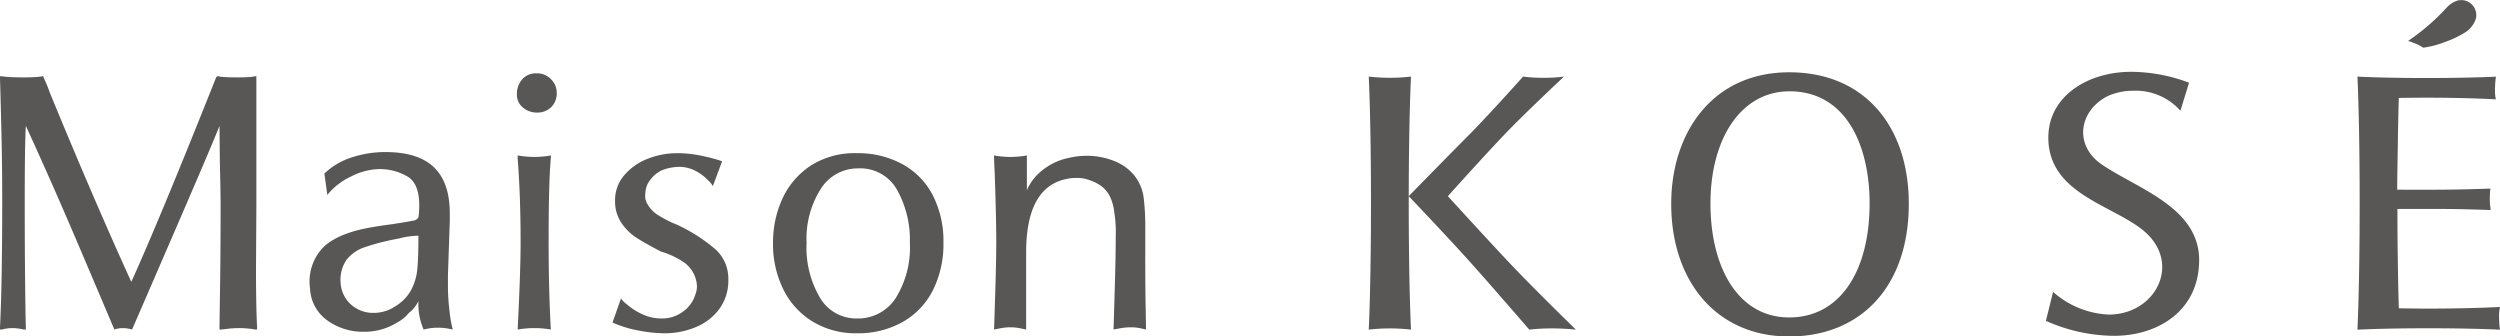 <svg xmlns="http://www.w3.org/2000/svg" width="314" height="42.25" viewBox="0 0 314 42.25">
  <defs>
    <style>
      .cls-1 {
        fill: #595656;
        fill-rule: evenodd;
      }
    </style>
  </defs>
  <path id="シェイプ_1" data-name="シェイプ 1" class="cls-1" d="M409.3,1397.14h0Zm72.632,11.04c-3.456-2.4-2.822-6.67.747-8.53a7.781,7.781,0,0,1,3.24-.69,7.5,7.5,0,0,1,5.942,2.51l1.084-3.52a20.8,20.8,0,0,0-7.274-1.37c-5.449,0-10.4,3.06-10.4,8.26,0,7.04,8.009,8.44,11.92,11.66,4.907,4.03,1.626,10.57-4.332,10.57a11.239,11.239,0,0,1-6.993-2.85l-0.9,3.64a21.341,21.341,0,0,0,8.547,1.88c5.531,0,10.7-3.15,10.7-9.53C494.206,1413.54,486.321,1411.22,481.932,1408.18Zm-39.2-11.54c-9.68,0-14.827,7.62-14.827,16.52,0,9.71,5.673,16.66,14.811,16.66,8.93,0,15.028-6.2,15.028-16.66C457.748,1403.48,452.219,1396.64,442.736,1396.64Zm-0.016,30.79c-6.336,0-9.881-6.16-9.881-14.33,0-8.06,3.8-14.07,9.928-14.07,7.114,0,10.059,6.81,10.059,14.07C452.826,1421.47,449.208,1427.43,442.72,1427.43Zm-34.747-6.45c-2.855-3.01-8.117-8.78-8.117-8.78s4.642-5.17,7.233-7.87,7.353-7.15,7.353-7.15h-0.007a19.077,19.077,0,0,1-2.564.15,19.744,19.744,0,0,1-2.57-.15s-4.313,4.84-6.945,7.48-7.378,7.5-7.414,7.54c0.012-10.03.284-15.02,0.284-15.02a23.545,23.545,0,0,1-5.307,0s0.279,5.27.279,15.88-0.279,15.87-.279,15.9a23.545,23.545,0,0,1,5.307,0c0-.03-0.284-5.3-0.284-15.9v-0.86c0.036,0.04,4.989,5.23,7.833,8.41,2.718,3.04,7.308,8.35,7.308,8.35a24.6,24.6,0,0,1,2.853-.15,29.088,29.088,0,0,1,3,.15S410.829,1423.99,407.973,1420.98ZM532,1426.11s-3.347.21-9.008,0.21c-1.35,0-2.62-.02-3.7-0.04-0.047-1.51-.1-3.75-0.134-6.53-0.027-1.72-.04-3.75-0.04-5.94,0.436-.01.917-0.01,1.457-0.01,5.158,0,5.667-.01,10.265.14a6.778,6.778,0,0,1-.116-1.34,11.09,11.09,0,0,1,.067-1.35c-4.582.14-5.1,0.14-10.247,0.14-0.541,0-1.018-.01-1.455-0.01,0.007-1.84.046-3.56,0.069-5.04,0.034-2.76.087-4.97,0.134-6.48,1.018-.01,2.2-0.03,3.44-0.03,5.493,0,8.755.21,8.755,0.21a4.426,4.426,0,0,1-.114-1.21,12.607,12.607,0,0,1,.114-1.64s-3.262.17-8.755,0.17c-3.641,0-6.266-.08-7.6-0.13l-1.037-.05v0.01h0l0,0.02c0.017,0.35.279,5.61,0.279,15.85,0,10.63-.283,15.91-0.283,15.91s3.236-.18,8.9-0.18,9,0.18,9.006.18a12.446,12.446,0,0,1-.112-1.58A5.332,5.332,0,0,1,532,1426.11Zm-9.649-32.56a4.392,4.392,0,0,0-.86-0.47c-0.517-.22-1.031-0.38-1.031-0.38a27.375,27.375,0,0,0,4.81-4.15,3.267,3.267,0,0,1,1.3-.89,1.888,1.888,0,0,1,2.4,2.25,3.19,3.19,0,0,1-1.488,1.8,12.327,12.327,0,0,1-2.382,1.12,11.985,11.985,0,0,1-2.41.67C522.612,1393.52,522.349,1393.55,522.349,1393.55ZM218,1428.95v-0.28q0.279-5.52.278-16.06,0-4.365-.115-9.08T218,1397.42v-0.28h0.278a6.872,6.872,0,0,0,1,.1c0.509,0.03,1.072.04,1.69,0.04,0.525,0,1.012-.01,1.46-0.04a6.175,6.175,0,0,0,.9-0.1h0.139v0.14a18.106,18.106,0,0,1,.787,1.91q5.56,13.515,10.239,23.77,3.613-7.98,10.655-25.68l0.139-.14h0.139a4.514,4.514,0,0,0,.811.1c0.416,0.03.933,0.04,1.552,0.04,0.556,0,1.034-.01,1.436-0.04a4.361,4.361,0,0,0,.787-0.1H250.2v16.3l-0.046,7.9q0,4.785.139,7.33v0.28h-0.278a4.623,4.623,0,0,0-.718-0.11,10.892,10.892,0,0,0-1.366-.07,11.007,11.007,0,0,0-1.367.09q-0.719.09-.857,0.09h-0.139v-0.28c0-.12.023-1.75,0.069-4.9s0.07-6.61.07-10.42q0-1.53-.093-5.43l-0.046-4.55q-0.789,2.04-5.119,12.05t-5.86,13.53a2.136,2.136,0,0,0-.464-0.11,3.491,3.491,0,0,0-.695-0.07,2.783,2.783,0,0,0-.671.07,1.851,1.851,0,0,0-.394.11q-1.02-2.415-4.448-10.47t-6.671-15.11c-0.092,1.48-.139,4.69-0.139,9.61,0,3.78.016,7.1,0.047,9.98s0.061,4.78.092,5.71v0.28h-0.278a3.813,3.813,0,0,0-.555-0.11,4.707,4.707,0,0,0-.835-0.07,4.226,4.226,0,0,0-.833.07,2.1,2.1,0,0,0-.464.11H218Zm56.167-.14a7.563,7.563,0,0,0-1.2-.09,6.5,6.5,0,0,0-1.088.09c-0.356.07-.58,0.11-0.672,0.14a7.912,7.912,0,0,1-.649-3.57,4.246,4.246,0,0,1-1.2,1.48,4.743,4.743,0,0,1-1.483,1.21,7.725,7.725,0,0,1-4.169,1.16,7.6,7.6,0,0,1-4.61-1.44,5.161,5.161,0,0,1-2.154-3.99,6.178,6.178,0,0,1,1.783-5.3q2.016-1.8,6.371-2.46c0.308-.06,1.019-0.17,2.131-0.32,1.266-.19,2.131-0.33,2.594-0.44a0.868,0.868,0,0,0,.741-0.44,9.907,9.907,0,0,0,.093-1.54c0-1.67-.433-2.82-1.3-3.46a6.839,6.839,0,0,0-3.8-1.04,8.049,8.049,0,0,0-3.5.95,8.144,8.144,0,0,0-2.942,2.3l-0.37-2.69a8.819,8.819,0,0,1,3.405-2.02,13.4,13.4,0,0,1,4.285-.68q4.076,0,6.069,1.91t1.992,5.8v0.93l-0.232,6.83v1.48a26.031,26.031,0,0,0,.186,2.9,15.363,15.363,0,0,0,.417,2.44C274.77,1428.92,274.538,1428.88,274.168,1428.81Zm-7.83-2.16a3.968,3.968,0,0,0,1.159-.53,5.464,5.464,0,0,0,2.108-2.07,6.954,6.954,0,0,0,.81-2.69c0.093-.97.139-2.38,0.139-4.2-0.155,0-.471.02-0.949,0.07a8.882,8.882,0,0,0-1.552.3,28.338,28.338,0,0,0-4.216,1.07,4.874,4.874,0,0,0-2.317,1.6,4.459,4.459,0,0,0-.741,2.86,3.975,3.975,0,0,0,1.32,2.76,4.181,4.181,0,0,0,2.849,1.04A4.779,4.779,0,0,0,266.338,1426.65Zm20.871-29.13a2.332,2.332,0,0,1,.718,1.67,2.434,2.434,0,0,1-.695,1.83,2.486,2.486,0,0,1-1.807.68,2.658,2.658,0,0,1-1.737-.63,2.034,2.034,0,0,1-.764-1.65,2.815,2.815,0,0,1,.648-1.88,2.3,2.3,0,0,1,1.853-.77A2.37,2.37,0,0,1,287.209,1397.52Zm-0.3,20.43q0,6.12.278,11a6.936,6.936,0,0,0-.788-0.11,10.132,10.132,0,0,0-1.25-.07,11.131,11.131,0,0,0-1.321.07,7.041,7.041,0,0,0-.811.11q0.37-7.245.371-11c0-3.87-.124-7.39-0.371-10.54v-0.33q0.186,0.045.811,0.12c0.417,0.04.857,0.07,1.321,0.07,0.432,0,.848-0.03,1.25-0.07s0.664-.09.788-0.12v0.33Q286.907,1410.38,286.908,1417.95Zm20.878,0.86a4.934,4.934,0,0,1,1.692,3.87,5.992,5.992,0,0,1-1.158,3.72,6.911,6.911,0,0,1-2.989,2.27,10.1,10.1,0,0,1-3.868.75,17.112,17.112,0,0,1-3.173-.33,14.131,14.131,0,0,1-3.035-.88l-0.324-.14,1.065-3.02a3.4,3.4,0,0,0,.742.74,8.256,8.256,0,0,0,1.876,1.21,5.67,5.67,0,0,0,2.525.56,4.334,4.334,0,0,0,2.64-.86,4.01,4.01,0,0,0,1.529-2.07,3.111,3.111,0,0,0,.232-1.11,3.9,3.9,0,0,0-1.575-2.97,10.3,10.3,0,0,0-2.965-1.4q-1.946-1.02-3.035-1.71a6.9,6.9,0,0,1-1.9-1.86,4.813,4.813,0,0,1-.811-2.83,4.751,4.751,0,0,1,1.135-3.16,7.312,7.312,0,0,1,2.919-2.07,9.983,9.983,0,0,1,3.775-.72,14.376,14.376,0,0,1,2.549.23c0.833,0.16,1.52.32,2.061,0.47a10.327,10.327,0,0,1,1,.32l-1.158,3.12a2.743,2.743,0,0,0-.579-0.72,6.022,6.022,0,0,0-1.529-1.16,4.376,4.376,0,0,0-2.2-.54,6.186,6.186,0,0,0-2.084.42,3.94,3.94,0,0,0-1.483,1.23,2.746,2.746,0,0,0-.6,1.65,2.023,2.023,0,0,0,.324,1.48,3.9,3.9,0,0,0,1.158,1.21,15.242,15.242,0,0,0,2.548,1.3A21.02,21.02,0,0,1,307.786,1418.81Zm23.59-10.61a9.315,9.315,0,0,1,3.8,3.92,12.635,12.635,0,0,1,1.32,5.92,12.931,12.931,0,0,1-1.32,5.97,9.486,9.486,0,0,1-3.8,3.99,11.367,11.367,0,0,1-5.768,1.42,10.417,10.417,0,0,1-5.49-1.44,9.8,9.8,0,0,1-3.706-4.02,12.808,12.808,0,0,1-1.32-5.92,13.108,13.108,0,0,1,1.158-5.48,9.9,9.9,0,0,1,3.521-4.16,10.224,10.224,0,0,1,5.837-1.6A11.566,11.566,0,0,1,331.376,1408.2Zm-0.881,16.81a12.018,12.018,0,0,0,1.784-6.97,12.854,12.854,0,0,0-1.6-6.62,5.286,5.286,0,0,0-4.887-2.71,5.485,5.485,0,0,0-4.7,2.57,11.652,11.652,0,0,0-1.784,6.76,12.389,12.389,0,0,0,1.715,6.97,5.278,5.278,0,0,0,4.586,2.55A5.65,5.65,0,0,0,330.5,1425.01Zm31.395,0.88q0.045,2.415.046,3.06c-0.093-.03-0.324-0.08-0.694-0.16a5.724,5.724,0,0,0-1.205-.12,7.483,7.483,0,0,0-1.32.12c-0.449.08-.734,0.13-0.857,0.16q0.045-1.35.162-5.43t0.115-6.32a15.147,15.147,0,0,0-.185-2.97,5.943,5.943,0,0,0-.486-1.86,3.634,3.634,0,0,0-1.135-1.43,5.242,5.242,0,0,0-1.39-.72,4.452,4.452,0,0,0-1.575-.31,5.771,5.771,0,0,0-1.483.14q-5,1.08-5,9.24v9.66c-0.124-.03-0.379-0.08-0.764-0.16a6.054,6.054,0,0,0-1.228-.12,6.506,6.506,0,0,0-1.228.12c-0.417.08-.687,0.13-0.81,0.16,0.03-.83.084-2.52,0.162-5.06s0.116-4.52.116-5.94q0-2.835-.186-8.41-0.093-1.755-.092-2.46,0.184,0.045.81,0.12c0.417,0.04.826,0.07,1.228,0.07,0.432,0,.857-0.03,1.274-0.07s0.687-.09.811-0.12v4.37a6.384,6.384,0,0,1,2.108-2.63,7.61,7.61,0,0,1,3.08-1.41,9.493,9.493,0,0,1,2.363-.28,9.082,9.082,0,0,1,3.359.63,6.138,6.138,0,0,1,2.617,1.88,5.622,5.622,0,0,1,1.135,2.69,30.092,30.092,0,0,1,.208,3.99v3.39Q361.843,1423.475,361.89,1425.89Z" transform="translate(-218 -1387.56)"/>
</svg>
